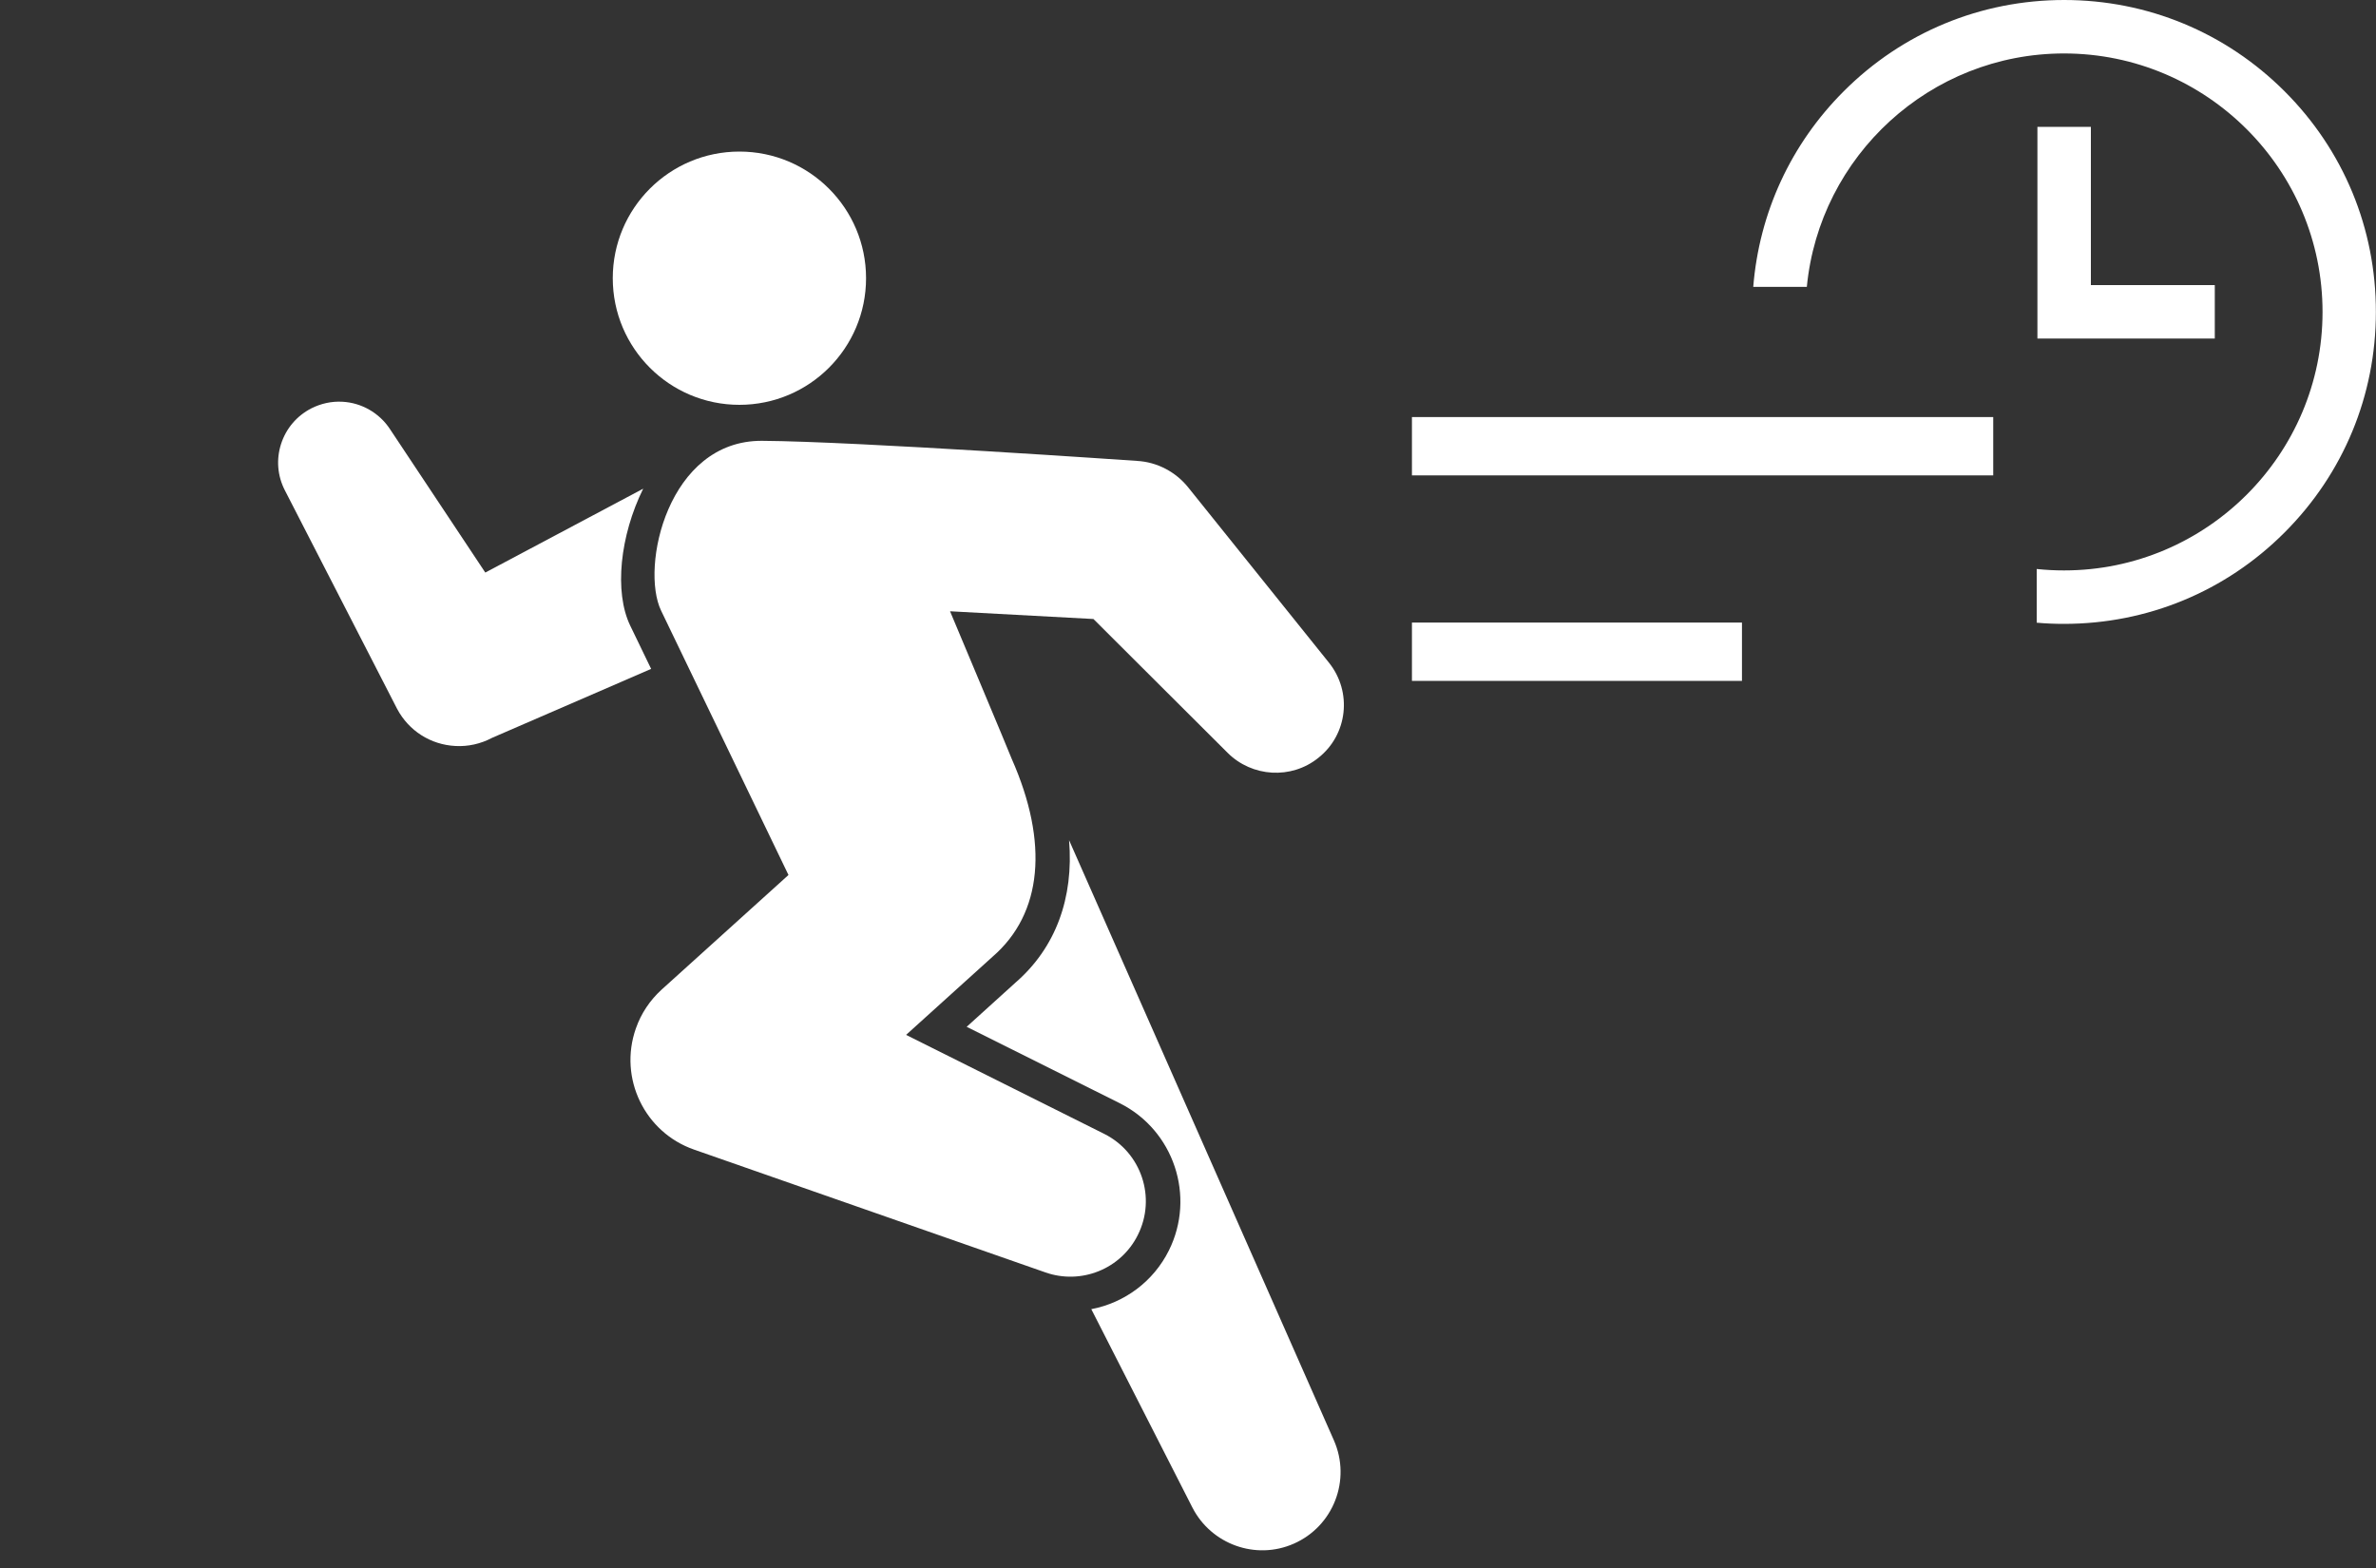 <?xml version="1.0" encoding="utf-8"?>
<!-- Generator: Adobe Illustrator 26.3.1, SVG Export Plug-In . SVG Version: 6.00 Build 0)  -->
<svg version="1.1" id="レイヤー_1" xmlns="http://www.w3.org/2000/svg" xmlns:xlink="http://www.w3.org/1999/xlink" x="0px"
	 y="0px" viewBox="0 0 200 132" style="enable-background:new 0 0 200 132;" xml:space="preserve">
<rect x="0" y="0" width="200" height="132" fill="#333333" stroke="none"/>
<style type="text/css">
	.st0{fill:#FFFFFF;}
</style>
<g>
	<g>
		<g>
			<ellipse class="st0" cx="62.24" cy="23.42" rx="10.66" ry="10.66"/>
		</g>
		<g>
			<rect x="118.85" y="35.11" class="st0" width="48.93" height="4.91"/>
		</g>
		<g>
			<rect x="118.85" y="52.41" class="st0" width="27.78" height="4.91"/>
		</g>
		<path class="st0" d="M112.28,121.25L89.99,70.73c0.4,4.86-1.12,9.04-4.5,11.98l-4.12,3.73l12.88,6.43
			c4.56,2.28,6.41,7.84,4.14,12.4c-1.3,2.61-3.74,4.41-6.53,4.94l8.51,16.7c1.58,3.09,5.33,4.46,8.54,3.04
			C112.24,128.48,113.75,124.59,112.28,121.25z"/>
		<path class="st0" d="M53.05,52.67c-1.37-2.84-0.86-7.58,1.09-11.53L40.85,48.2l-8.04-12.1c-0.89-1.34-2.38-2.2-4-2.28
			c-0.9-0.05-1.8,0.15-2.61,0.56c-1.22,0.63-2.12,1.69-2.54,2.99c-0.42,1.3-0.31,2.69,0.32,3.91l9.45,18.4
			c0.98,1.84,2.81,3.01,4.9,3.12l0,0c1.07,0.06,2.13-0.18,3.08-0.68l0.02-0.01l13.38-5.8L53.05,52.67z"/>
		<g>
			<path class="st0" d="M111.86,55.78L100,41.01c-1.02-1.26-2.57-2.12-4.31-2.21c0,0-23.61-1.64-31.54-1.69s-10.27,10.63-8.5,14.3
				l10.72,22.25l-10.69,9.66c-0.95,0.87-1.71,1.97-2.16,3.27c-1.46,4.17,0.74,8.74,4.91,10.19l29.58,10.34
				c2.97,1.04,6.33-0.26,7.77-3.16c1.57-3.14,0.29-6.95-2.84-8.51l-16.67-8.33l7.29-6.59c4.19-3.63,4.73-9.58,1.6-16.65
				c-0.12-0.35-5.19-12.42-5.19-12.42l12.07,0.65l11.31,11.28c2.04,2.02,5.33,2.25,7.62,0.41
				C113.45,61.84,113.84,58.24,111.86,55.78z"/>
		</g>
	</g>
	<g>
		<path class="st0" d="M192.31,7.69C187.35,2.73,180.76,0,173.75,0s-13.61,2.73-18.56,7.69c-4.46,4.46-7.11,10.24-7.61,16.46h4.51
			c1.06-11.01,10.37-19.65,21.65-19.65c12,0,21.76,9.76,21.76,21.76s-9.76,21.76-21.76,21.76c-0.78,0-1.54-0.04-2.3-0.12v4.52
			c0.76,0.07,1.53,0.1,2.3,0.1c7.01,0,13.61-2.73,18.56-7.69c4.96-4.96,7.69-11.55,7.69-18.56C200,19.24,197.27,12.65,192.31,7.69z"
			/>
		<g>
			<polygon class="st0" points="186.43,28.5 171.5,28.5 171.5,10.68 176,10.68 176,24 186.43,24 			"/>
		</g>
	</g>
</g>
</svg>
